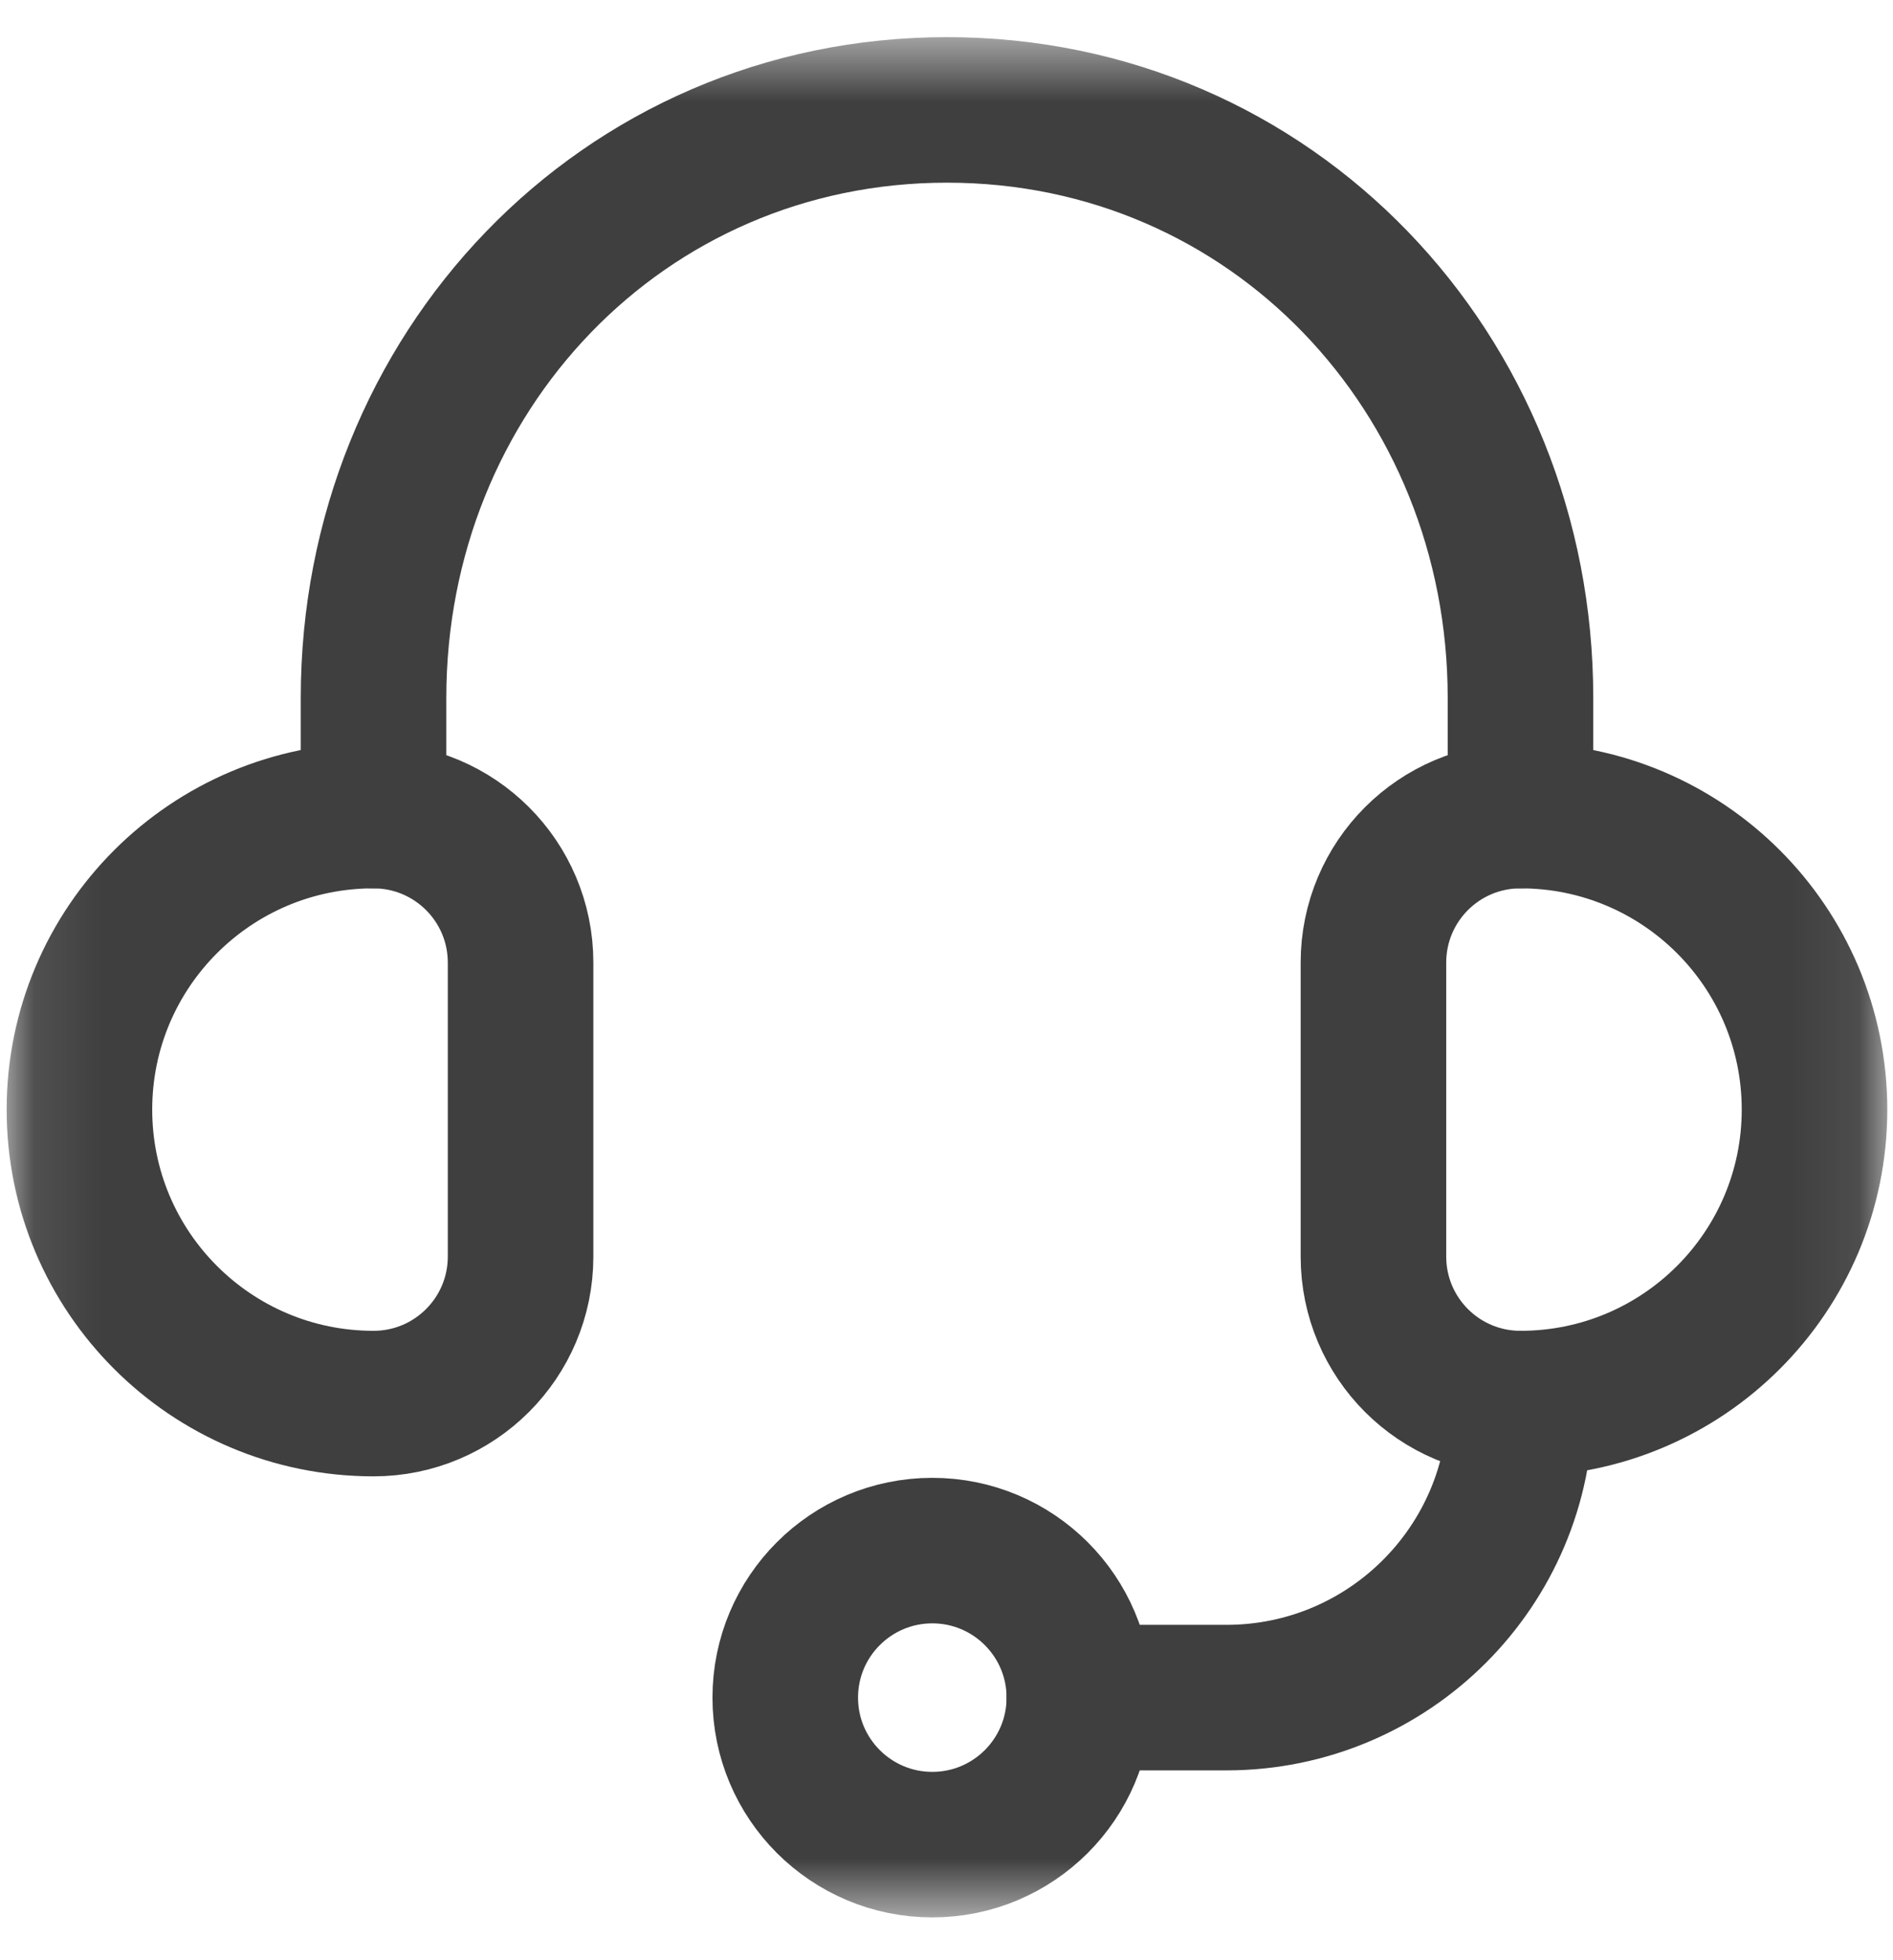 <svg width="28" height="29" viewBox="0 0 28 29" fill="none" xmlns="http://www.w3.org/2000/svg">
<mask id="mask0_5_4856" style="mask-type:luminance" maskUnits="userSpaceOnUse" x="0" y="0" width="28" height="29">
<path d="M0.088 0.538H27.927V28.377H0.088V0.538Z" fill="white"/>
</mask>
<g mask="url(#mask0_5_4856)">
<path d="M7.7 18.59C7.7 19.792 6.726 20.765 5.525 20.765C3.123 20.765 1.175 18.818 1.175 16.416C1.175 14.013 3.123 12.066 5.525 12.066C6.726 12.066 7.7 13.039 7.7 14.241V18.59Z" stroke="#3F3F3F" stroke-width="2.153" stroke-miterlimit="10" stroke-linecap="round" stroke-linejoin="round"/>
<path d="M26.839 16.416C26.839 18.818 24.892 20.765 22.49 20.765C21.288 20.765 20.315 19.792 20.315 18.59V14.241C20.315 13.039 21.288 12.066 22.49 12.066C24.892 12.066 26.839 14.013 26.839 16.416Z" stroke="#3F3F3F" stroke-width="2.153" stroke-miterlimit="10" stroke-linecap="round" stroke-linejoin="round"/>
<path d="M15.965 25.115C15.965 26.316 14.991 27.29 13.79 27.29C12.589 27.29 11.615 26.316 11.615 25.115C11.615 23.914 12.589 22.94 13.79 22.94C14.991 22.94 15.965 23.914 15.965 25.115Z" stroke="#3F3F3F" stroke-width="2.153" stroke-miterlimit="10" stroke-linecap="round" stroke-linejoin="round"/>
<path d="M5.525 12.066V10.326C5.525 5.521 9.203 1.626 14.007 1.626C18.812 1.626 22.49 5.521 22.49 10.326V12.066" stroke="#3F3F3F" stroke-width="2.153" stroke-miterlimit="10" stroke-linecap="round" stroke-linejoin="round"/>
<path d="M15.965 25.115H18.14C20.542 25.115 22.49 23.168 22.49 20.765" stroke="#3F3F3F" stroke-width="2.153" stroke-miterlimit="10" stroke-linecap="round" stroke-linejoin="round"/>
</g>
</svg>
